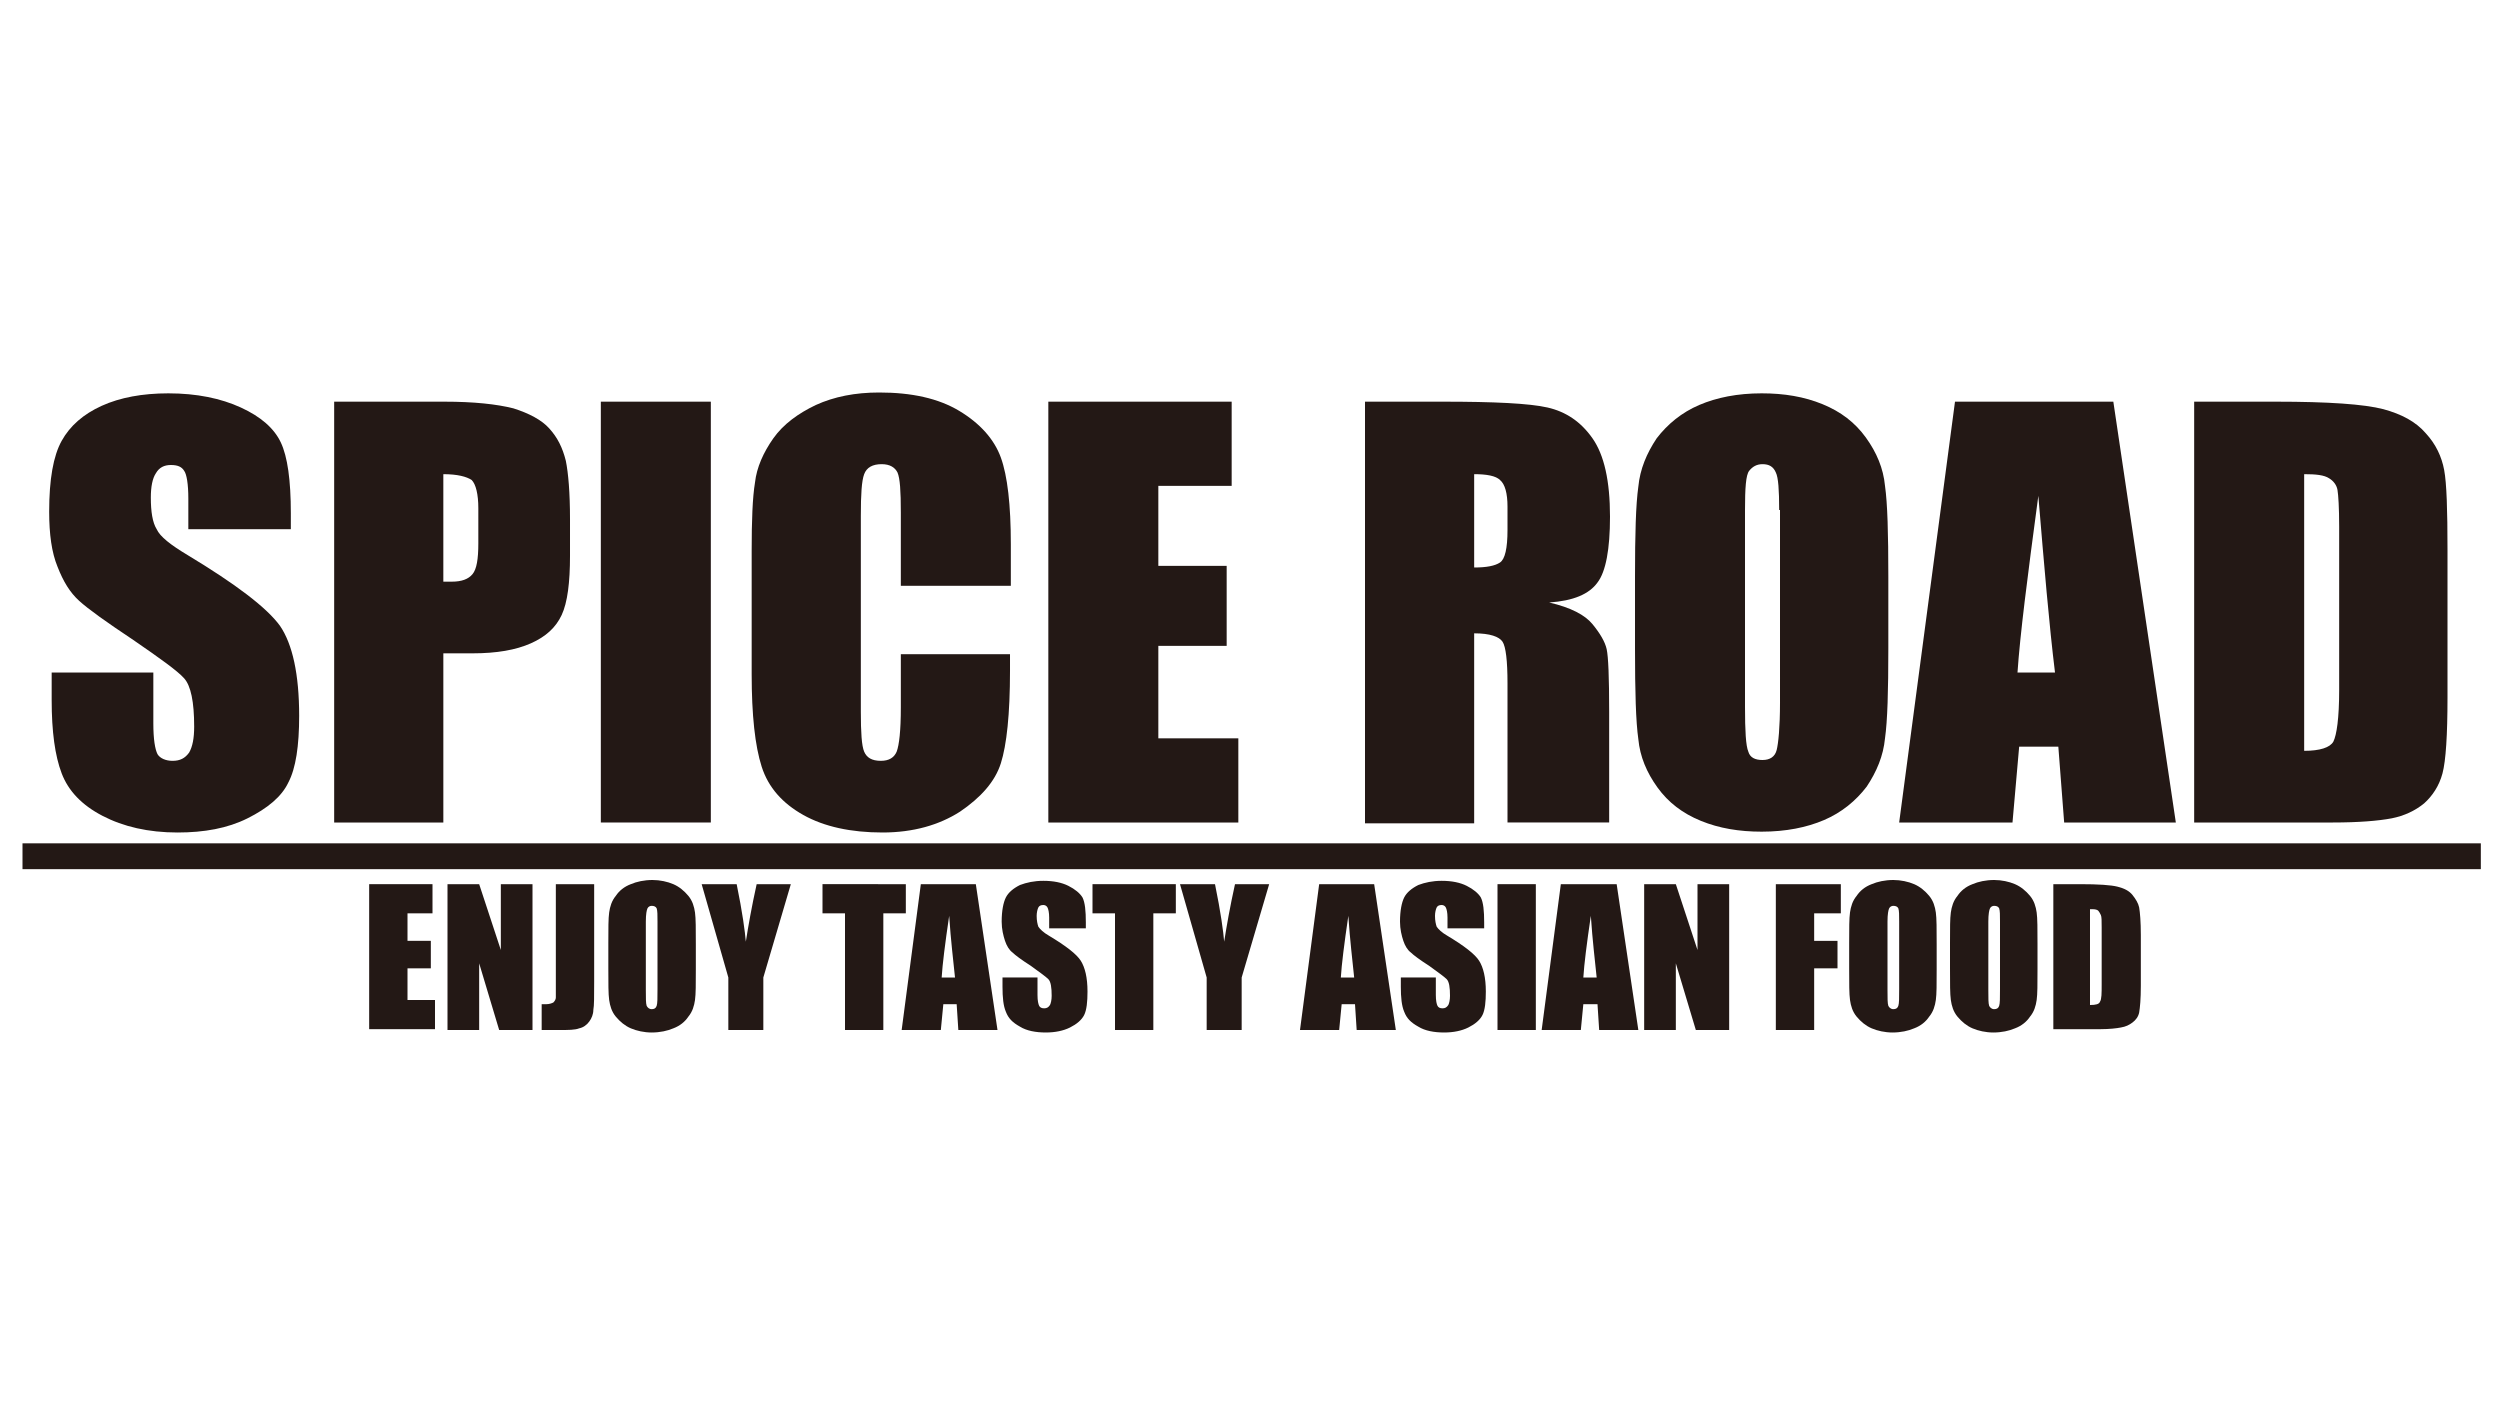 <?xml version="1.0" encoding="utf-8"?>
<!-- Generator: Adobe Illustrator 19.2.1, SVG Export Plug-In . SVG Version: 6.00 Build 0)  -->
<svg version="1.1" id="レイヤー_1" xmlns="http://www.w3.org/2000/svg" xmlns:xlink="http://www.w3.org/1999/xlink" x="0px"
	 y="0px" viewBox="0 0 300 170" style="enable-background:new 0 0 300 170;" xml:space="preserve">
<style type="text/css">
	.st0{fill:#231815;}
</style>
<g>
	<g>
		<path class="st0" d="M34.8,63.5H22.6v-3.7c0-1.7-0.2-2.9-0.5-3.3c-0.3-0.5-0.8-0.7-1.6-0.7c-0.8,0-1.4,0.3-1.8,1
			c-0.4,0.6-0.6,1.6-0.6,2.9c0,1.7,0.2,3,0.7,3.8c0.4,0.9,1.7,1.9,3.7,3.1c5.8,3.5,9.5,6.3,11.1,8.5c1.5,2.2,2.3,5.8,2.3,10.8
			c0,3.6-0.4,6.3-1.3,8c-0.8,1.7-2.5,3.1-4.9,4.3c-2.4,1.2-5.2,1.7-8.4,1.7c-3.5,0-6.5-0.7-9-2c-2.5-1.3-4.1-3-4.9-5.1
			c-0.8-2.1-1.2-5-1.2-8.8v-3.3h12.2v6.1c0,1.9,0.2,3.1,0.5,3.7c0.3,0.5,1,0.8,1.8,0.8c0.9,0,1.5-0.3,2-1c0.4-0.7,0.6-1.7,0.6-3.1
			c0-3-0.4-4.9-1.2-5.8c-0.8-0.9-2.9-2.4-6.1-4.6c-3.3-2.2-5.4-3.7-6.5-4.7c-1.1-1-1.9-2.3-2.6-4.1c-0.7-1.7-1-3.9-1-6.6
			c0-3.9,0.5-6.7,1.5-8.5c1-1.8,2.6-3.2,4.8-4.2c2.2-1,4.9-1.5,8-1.5c3.4,0,6.3,0.6,8.7,1.7c2.4,1.1,4,2.5,4.8,4.2
			c0.8,1.7,1.2,4.5,1.2,8.5V63.5z"/>
		<path class="st0" d="M40.1,48.2h13.2c3.6,0,6.3,0.3,8.3,0.8c1.9,0.6,3.4,1.4,4.3,2.4c1,1.1,1.6,2.3,2,3.9c0.3,1.5,0.5,3.8,0.5,7
			v4.4c0,3.2-0.3,5.6-1,7.1c-0.7,1.5-1.9,2.6-3.7,3.4c-1.8,0.8-4.1,1.2-7,1.2h-3.5v20.3H40.1V48.2z M53.2,56.9v12.9c0.4,0,0.7,0,1,0
			c1.2,0,2-0.3,2.5-0.9c0.5-0.6,0.7-1.8,0.7-3.7V61c0-1.7-0.3-2.9-0.8-3.4C56,57.2,54.9,56.9,53.2,56.9z"/>
		<path class="st0" d="M85.3,48.2v50.5H72.1V48.2H85.3z"/>
		<path class="st0" d="M121.2,70.3h-13.1v-8.8c0-2.6-0.1-4.1-0.4-4.8c-0.3-0.6-0.9-1-1.9-1c-1.1,0-1.8,0.4-2.1,1.2
			c-0.3,0.8-0.4,2.4-0.4,5v23.5c0,2.5,0.1,4.1,0.4,4.8c0.3,0.7,0.9,1.1,2,1.1c1,0,1.6-0.4,1.9-1.1c0.3-0.8,0.5-2.5,0.5-5.3v-6.4
			h13.1v2c0,5.2-0.4,8.9-1.1,11.1c-0.7,2.2-2.4,4.1-4.9,5.8c-2.5,1.6-5.6,2.5-9.3,2.5c-3.8,0-7-0.7-9.5-2.1c-2.5-1.4-4.2-3.3-5-5.8
			c-0.8-2.5-1.2-6.2-1.2-11.1V66.1c0-3.6,0.1-6.4,0.4-8.2c0.2-1.8,1-3.6,2.2-5.3c1.2-1.7,3-3,5.1-4c2.2-1,4.7-1.5,7.6-1.5
			c3.9,0,7.1,0.7,9.6,2.2c2.5,1.5,4.2,3.4,5,5.6c0.8,2.2,1.2,5.7,1.2,10.4V70.3z"/>
		<path class="st0" d="M125.9,48.2h21.9v10.1h-8.8v9.6h8.2v9.6h-8.2v11.1h9.6v10.1h-22.8V48.2z"/>
		<path class="st0" d="M163.8,48.2h9.3c6.2,0,10.4,0.2,12.6,0.7c2.2,0.5,4,1.7,5.4,3.7c1.4,2,2.1,5.1,2.1,9.4c0,3.9-0.5,6.6-1.5,7.9
			c-1,1.4-2.9,2.2-5.8,2.4c2.6,0.6,4.3,1.5,5.2,2.6c0.9,1.1,1.5,2.1,1.7,3c0.2,0.9,0.3,3.4,0.3,7.5v13.3h-12.2V82
			c0-2.7-0.2-4.4-0.6-5c-0.4-0.6-1.5-1-3.4-1v22.8h-13.1V48.2z M176.9,56.9v11.2c1.5,0,2.5-0.2,3.1-0.6c0.6-0.4,0.9-1.7,0.9-3.9
			v-2.8c0-1.6-0.3-2.7-0.9-3.2C179.5,57.1,178.4,56.9,176.9,56.9z"/>
		<path class="st0" d="M226.6,77.8c0,5.1-0.1,8.7-0.4,10.8c-0.2,2.1-1,4-2.2,5.8c-1.3,1.7-3,3.1-5.1,4c-2.1,0.9-4.6,1.4-7.5,1.4
			c-2.7,0-5.1-0.4-7.3-1.3c-2.2-0.9-3.9-2.2-5.2-4c-1.3-1.8-2.1-3.7-2.3-5.8c-0.3-2.1-0.4-5.7-0.4-10.9v-8.6c0-5.1,0.1-8.7,0.4-10.8
			c0.2-2.1,1-4,2.2-5.8c1.3-1.7,3-3.1,5.1-4c2.1-0.9,4.6-1.4,7.5-1.4c2.7,0,5.1,0.4,7.3,1.3c2.2,0.9,3.9,2.2,5.2,4
			c1.3,1.8,2.1,3.7,2.3,5.8c0.3,2.1,0.4,5.7,0.4,10.9V77.8z M213.5,61.2c0-2.4-0.1-3.9-0.4-4.5c-0.3-0.7-0.8-1-1.6-1
			c-0.7,0-1.2,0.3-1.6,0.8c-0.4,0.5-0.5,2.1-0.5,4.7v23.6c0,2.9,0.1,4.7,0.4,5.4c0.2,0.7,0.8,1,1.7,1c0.9,0,1.5-0.4,1.7-1.2
			c0.2-0.8,0.4-2.7,0.4-5.7V61.2z"/>
		<path class="st0" d="M253.6,48.2l7.5,50.5h-13.4l-0.7-9.1h-4.7l-0.8,9.1h-13.6l6.7-50.5H253.6z M246.6,80.7
			c-0.7-5.7-1.3-12.8-2-21.2c-1.3,9.7-2.2,16.7-2.5,21.2H246.6z"/>
		<path class="st0" d="M263.3,48.2h9.8c6.3,0,10.6,0.3,12.9,0.9c2.2,0.6,3.9,1.5,5.1,2.9c1.2,1.3,1.9,2.8,2.2,4.4
			c0.3,1.6,0.4,4.8,0.4,9.6v17.7c0,4.5-0.2,7.6-0.6,9.1c-0.4,1.5-1.2,2.7-2.2,3.6c-1.1,0.9-2.4,1.5-3.9,1.8
			c-1.6,0.3-3.9,0.5-7.1,0.5h-16.6V48.2z M276.5,56.9v33.2c1.9,0,3.1-0.4,3.5-1.1c0.4-0.8,0.7-2.8,0.7-6.2V63.2
			c0-2.3-0.1-3.8-0.2-4.4c-0.1-0.6-0.5-1.1-1-1.4C278.9,57,277.9,56.9,276.5,56.9z"/>
	</g>
	<g>
		<path class="st0" d="M44.3,106.1h7.6v3.5h-3v3.3h2.8v3.3h-2.8v3.8h3.3v3.5h-7.9V106.1z"/>
		<path class="st0" d="M63.9,106.1v17.5h-4l-2.4-8v8h-3.8v-17.5h3.8l2.6,7.9v-7.9H63.9z"/>
		<path class="st0" d="M71.3,106.1v11.7c0,1.8,0,2.9-0.1,3.4c0,0.5-0.2,1-0.5,1.4c-0.3,0.4-0.7,0.7-1.2,0.8
			c-0.5,0.2-1.3,0.2-2.3,0.2H65v-3.1c0.3,0,0.5,0,0.6,0c0.3,0,0.6-0.1,0.8-0.2c0.2-0.2,0.3-0.4,0.3-0.6c0-0.2,0-0.7,0-1.3v-12.3
			H71.3z"/>
		<path class="st0" d="M83.5,116.3c0,1.8,0,3-0.1,3.7c-0.1,0.7-0.3,1.4-0.8,2c-0.4,0.6-1,1.1-1.8,1.4c-0.7,0.3-1.6,0.5-2.6,0.5
			c-0.9,0-1.8-0.2-2.5-0.5c-0.7-0.3-1.3-0.8-1.8-1.4c-0.5-0.6-0.7-1.3-0.8-2c-0.1-0.7-0.1-2-0.1-3.8v-3c0-1.8,0-3,0.1-3.7
			c0.1-0.7,0.3-1.4,0.8-2c0.4-0.6,1-1.1,1.8-1.4c0.7-0.3,1.6-0.5,2.6-0.5c0.9,0,1.8,0.2,2.5,0.5c0.7,0.3,1.3,0.8,1.8,1.4
			c0.5,0.6,0.7,1.3,0.8,2c0.1,0.7,0.1,2,0.1,3.8V116.3z M78.9,110.6c0-0.8,0-1.3-0.1-1.6c-0.1-0.2-0.3-0.3-0.6-0.3
			c-0.2,0-0.4,0.1-0.5,0.3c-0.1,0.2-0.2,0.7-0.2,1.6v8.2c0,1,0,1.6,0.1,1.9c0.1,0.2,0.3,0.4,0.6,0.4c0.3,0,0.5-0.1,0.6-0.4
			c0.1-0.3,0.1-0.9,0.1-2V110.6z"/>
		<path class="st0" d="M94.9,106.1l-3.3,11.2v6.3h-4.2v-6.3l-3.2-11.2h4.2c0.7,3.4,1,5.7,1.1,6.9c0.3-1.9,0.7-4.2,1.3-6.9H94.9z"/>
		<path class="st0" d="M108.7,106.1v3.5H106v14h-4.6v-14h-2.7v-3.5H108.7z"/>
		<path class="st0" d="M117.1,106.1l2.6,17.5H115l-0.2-3.1h-1.6l-0.3,3.1h-4.7l2.3-17.5H117.1z M114.6,117.3c-0.2-2-0.5-4.4-0.7-7.4
			c-0.5,3.4-0.8,5.8-0.9,7.4H114.6z"/>
		<path class="st0" d="M130.1,111.4h-4.2v-1.3c0-0.6-0.1-1-0.2-1.2c-0.1-0.2-0.3-0.3-0.5-0.3c-0.3,0-0.5,0.1-0.6,0.3
			c-0.1,0.2-0.2,0.6-0.2,1c0,0.6,0.1,1,0.2,1.3c0.2,0.3,0.6,0.7,1.3,1.1c2,1.2,3.3,2.2,3.8,3c0.5,0.8,0.8,2,0.8,3.7
			c0,1.2-0.1,2.2-0.4,2.8c-0.3,0.6-0.9,1.1-1.7,1.5c-0.8,0.4-1.8,0.6-2.9,0.6c-1.2,0-2.3-0.2-3.1-0.7c-0.9-0.5-1.4-1-1.7-1.8
			c-0.3-0.7-0.4-1.7-0.4-3v-1.1h4.2v2.1c0,0.7,0.1,1.1,0.2,1.3c0.1,0.2,0.3,0.3,0.6,0.3c0.3,0,0.5-0.1,0.7-0.4
			c0.1-0.2,0.2-0.6,0.2-1.1c0-1-0.1-1.7-0.4-2c-0.3-0.3-1-0.8-2.1-1.6c-1.1-0.7-1.9-1.3-2.2-1.6c-0.4-0.3-0.7-0.8-0.9-1.4
			c-0.2-0.6-0.4-1.4-0.4-2.3c0-1.3,0.2-2.3,0.5-2.9c0.3-0.6,0.9-1.1,1.7-1.5c0.8-0.3,1.7-0.5,2.8-0.5c1.2,0,2.2,0.2,3,0.6
			c0.8,0.4,1.4,0.9,1.7,1.4c0.3,0.6,0.4,1.6,0.4,3V111.4z"/>
		<path class="st0" d="M141.1,106.1v3.5h-2.7v14h-4.6v-14h-2.7v-3.5H141.1z"/>
		<path class="st0" d="M152.3,106.1l-3.3,11.2v6.3h-4.2v-6.3l-3.2-11.2h4.2c0.7,3.4,1,5.7,1.1,6.9c0.3-1.9,0.7-4.2,1.3-6.9H152.3z"
			/>
		<path class="st0" d="M164.9,106.1l2.6,17.5h-4.7l-0.2-3.1H161l-0.3,3.1H156l2.3-17.5H164.9z M162.5,117.3c-0.2-2-0.5-4.4-0.7-7.4
			c-0.5,3.4-0.8,5.8-0.9,7.4H162.5z"/>
		<path class="st0" d="M177.9,111.4h-4.2v-1.3c0-0.6-0.1-1-0.2-1.2c-0.1-0.2-0.3-0.3-0.5-0.3c-0.3,0-0.5,0.1-0.6,0.3
			c-0.1,0.2-0.2,0.6-0.2,1c0,0.6,0.1,1,0.2,1.3c0.2,0.3,0.6,0.7,1.3,1.1c2,1.2,3.3,2.2,3.8,3c0.5,0.8,0.8,2,0.8,3.7
			c0,1.2-0.1,2.2-0.4,2.8c-0.3,0.6-0.9,1.1-1.7,1.5c-0.8,0.4-1.8,0.6-2.9,0.6c-1.2,0-2.3-0.2-3.1-0.7c-0.9-0.5-1.4-1-1.7-1.8
			c-0.3-0.7-0.4-1.7-0.4-3v-1.1h4.2v2.1c0,0.7,0.1,1.1,0.2,1.3c0.1,0.2,0.3,0.3,0.6,0.3c0.3,0,0.5-0.1,0.7-0.4
			c0.1-0.2,0.2-0.6,0.2-1.1c0-1-0.1-1.7-0.4-2c-0.3-0.3-1-0.8-2.1-1.6c-1.1-0.7-1.9-1.3-2.2-1.6c-0.4-0.3-0.7-0.8-0.9-1.4
			c-0.2-0.6-0.4-1.4-0.4-2.3c0-1.3,0.2-2.3,0.5-2.9c0.3-0.6,0.9-1.1,1.7-1.5c0.8-0.3,1.7-0.5,2.8-0.5c1.2,0,2.2,0.2,3,0.6
			c0.8,0.4,1.4,0.9,1.7,1.4c0.3,0.6,0.4,1.6,0.4,3V111.4z"/>
		<path class="st0" d="M184.3,106.1v17.5h-4.6v-17.5H184.3z"/>
		<path class="st0" d="M194,106.1l2.6,17.5h-4.7l-0.2-3.1H190l-0.3,3.1h-4.7l2.3-17.5H194z M191.6,117.3c-0.2-2-0.5-4.4-0.7-7.4
			c-0.5,3.4-0.8,5.8-0.9,7.4H191.6z"/>
		<path class="st0" d="M207.5,106.1v17.5h-4l-2.4-8v8h-3.8v-17.5h3.8l2.6,7.9v-7.9H207.5z"/>
		<path class="st0" d="M213.2,106.1h7.7v3.5h-3.2v3.3h2.8v3.3h-2.8v7.4h-4.6V106.1z"/>
		<path class="st0" d="M232.4,116.3c0,1.8,0,3-0.1,3.7c-0.1,0.7-0.3,1.4-0.8,2c-0.4,0.6-1,1.1-1.8,1.4c-0.7,0.3-1.6,0.5-2.6,0.5
			c-0.9,0-1.8-0.2-2.5-0.5c-0.7-0.3-1.3-0.8-1.8-1.4c-0.5-0.6-0.7-1.3-0.8-2c-0.1-0.7-0.1-2-0.1-3.8v-3c0-1.8,0-3,0.1-3.7
			c0.1-0.7,0.3-1.4,0.8-2c0.4-0.6,1-1.1,1.8-1.4c0.7-0.3,1.6-0.5,2.6-0.5c0.9,0,1.8,0.2,2.5,0.5c0.7,0.3,1.3,0.8,1.8,1.4
			c0.5,0.6,0.7,1.3,0.8,2c0.1,0.7,0.1,2,0.1,3.8V116.3z M227.9,110.6c0-0.8,0-1.3-0.1-1.6c-0.1-0.2-0.3-0.3-0.6-0.3
			c-0.2,0-0.4,0.1-0.5,0.3c-0.1,0.2-0.2,0.7-0.2,1.6v8.2c0,1,0,1.6,0.1,1.9c0.1,0.2,0.3,0.4,0.6,0.4c0.3,0,0.5-0.1,0.6-0.4
			c0.1-0.3,0.1-0.9,0.1-2V110.6z"/>
		<path class="st0" d="M244.5,116.3c0,1.8,0,3-0.1,3.7c-0.1,0.7-0.3,1.4-0.8,2c-0.4,0.6-1,1.1-1.8,1.4c-0.7,0.3-1.6,0.5-2.6,0.5
			c-0.9,0-1.8-0.2-2.5-0.5c-0.7-0.3-1.3-0.8-1.8-1.4c-0.5-0.6-0.7-1.3-0.8-2c-0.1-0.7-0.1-2-0.1-3.8v-3c0-1.8,0-3,0.1-3.7
			c0.1-0.7,0.3-1.4,0.8-2c0.4-0.6,1-1.1,1.8-1.4c0.7-0.3,1.6-0.5,2.6-0.5c0.9,0,1.8,0.2,2.5,0.5c0.7,0.3,1.3,0.8,1.8,1.4
			c0.5,0.6,0.7,1.3,0.8,2c0.1,0.7,0.1,2,0.1,3.8V116.3z M240,110.6c0-0.8,0-1.3-0.1-1.6c-0.1-0.2-0.3-0.3-0.6-0.3
			c-0.2,0-0.4,0.1-0.5,0.3c-0.1,0.2-0.2,0.7-0.2,1.6v8.2c0,1,0,1.6,0.1,1.9c0.1,0.2,0.3,0.4,0.6,0.4c0.3,0,0.5-0.1,0.6-0.4
			c0.1-0.3,0.1-0.9,0.1-2V110.6z"/>
		<path class="st0" d="M246.2,106.1h3.4c2.2,0,3.7,0.1,4.5,0.3c0.8,0.2,1.4,0.5,1.8,1c0.4,0.5,0.7,1,0.8,1.5
			c0.1,0.6,0.2,1.7,0.2,3.3v6.1c0,1.6-0.1,2.6-0.2,3.2c-0.1,0.5-0.4,0.9-0.8,1.2c-0.4,0.3-0.8,0.5-1.4,0.6c-0.5,0.1-1.4,0.2-2.4,0.2
			h-5.7V106.1z M250.8,109.1v11.5c0.7,0,1.1-0.1,1.2-0.4c0.2-0.3,0.2-1,0.2-2.1v-6.8c0-0.8,0-1.3-0.1-1.5c-0.1-0.2-0.2-0.4-0.3-0.5
			C251.6,109.1,251.3,109.1,250.8,109.1z"/>
	</g>
	<rect x="2.7" y="101.2" class="st0" width="295" height="3.1"/>
</g>
</svg>
